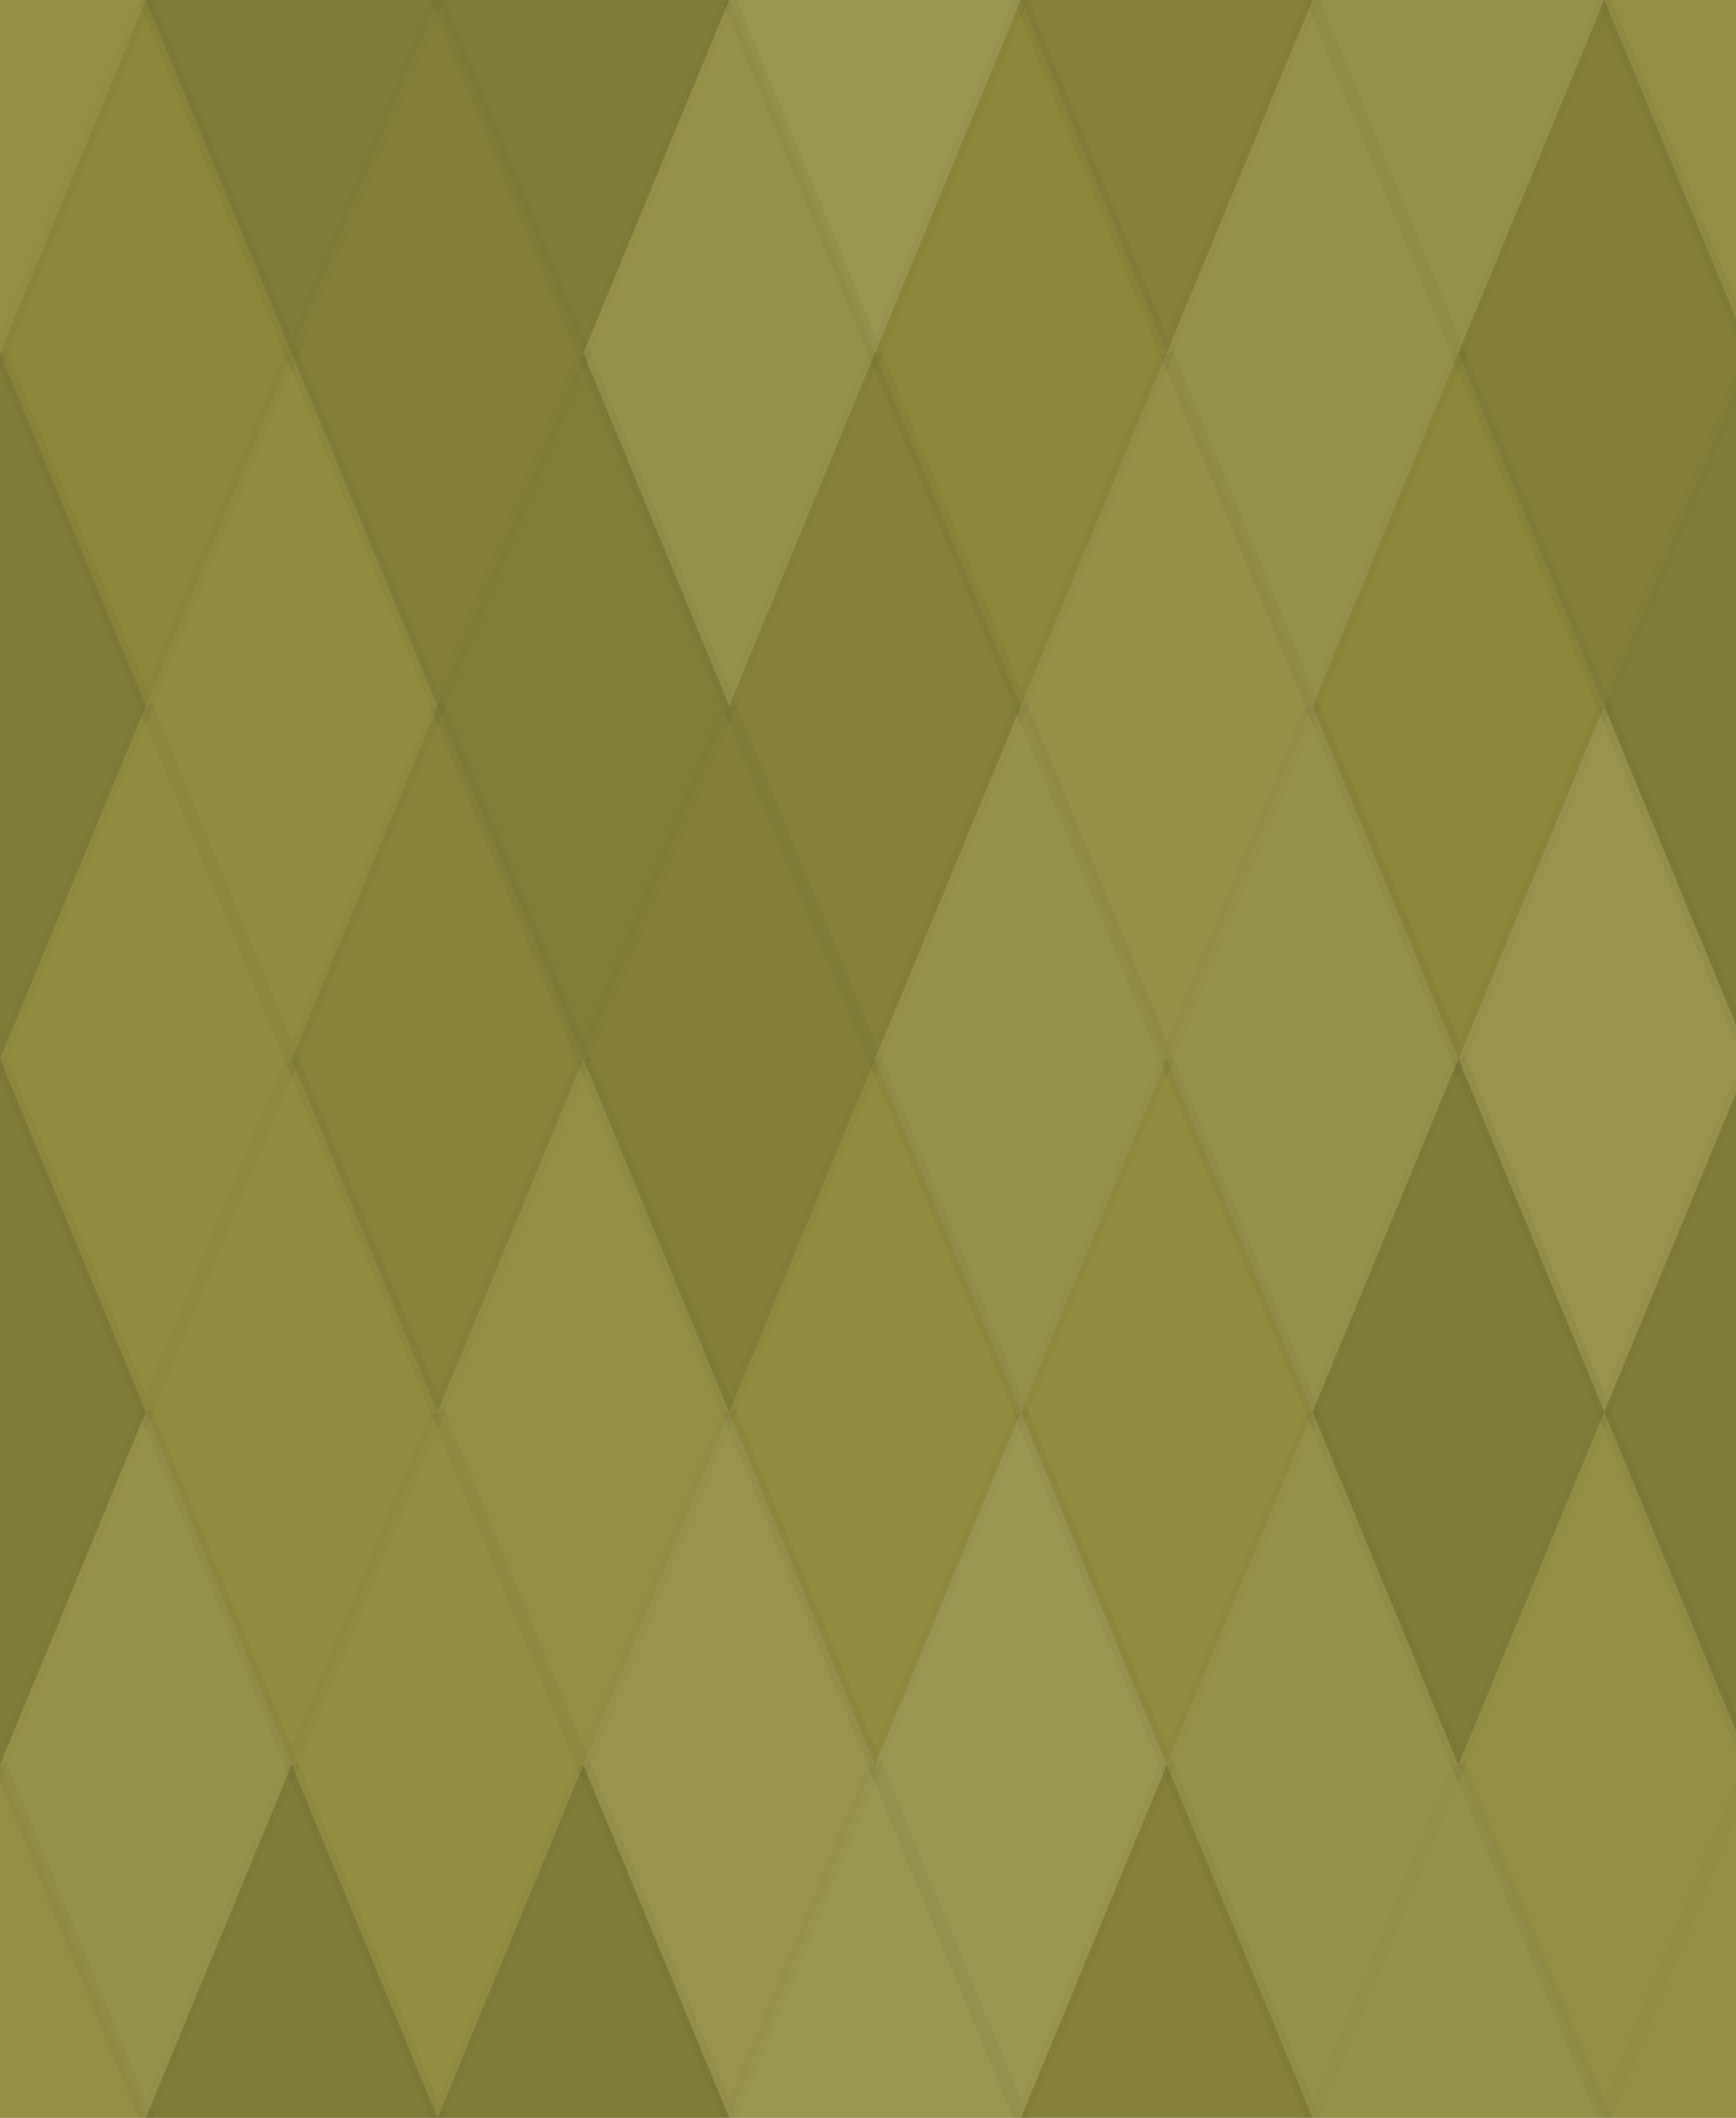 <svg xmlns="http://www.w3.org/2000/svg" width="123" height="150" viewbox="0 0 123 150" preserveAspectRatio="none"><rect x="0" y="0" width="100%" height="100%" fill="rgb(145, 139, 61)" /><polyline points="10.333, 0, 20.667, 25, 10.333, 50, 0, 25" fill="#ddd" fill-opacity="0.055" stroke="#000" stroke-opacity="0.02" transform="translate(-10.333, -25)" /><polyline points="10.333, 0, 20.667, 25, 10.333, 50, 0, 25" fill="#ddd" fill-opacity="0.055" stroke="#000" stroke-opacity="0.02" transform="translate(113.667, -25)" /><polyline points="10.333, 0, 20.667, 25, 10.333, 50, 0, 25" fill="#ddd" fill-opacity="0.055" stroke="#000" stroke-opacity="0.02" transform="translate(-10.333, 125)" /><polyline points="10.333, 0, 20.667, 25, 10.333, 50, 0, 25" fill="#ddd" fill-opacity="0.055" stroke="#000" stroke-opacity="0.02" transform="translate(113.667, 125)" /><polyline points="10.333, 0, 20.667, 25, 10.333, 50, 0, 25" fill="#222" fill-opacity="0.15" stroke="#000" stroke-opacity="0.02" transform="translate(10.333, -25)" /><polyline points="10.333, 0, 20.667, 25, 10.333, 50, 0, 25" fill="#222" fill-opacity="0.15" stroke="#000" stroke-opacity="0.02" transform="translate(10.333, 125)" /><polyline points="10.333, 0, 20.667, 25, 10.333, 50, 0, 25" fill="#222" fill-opacity="0.15" stroke="#000" stroke-opacity="0.02" transform="translate(31, -25)" /><polyline points="10.333, 0, 20.667, 25, 10.333, 50, 0, 25" fill="#222" fill-opacity="0.15" stroke="#000" stroke-opacity="0.02" transform="translate(31, 125)" /><polyline points="10.333, 0, 20.667, 25, 10.333, 50, 0, 25" fill="#ddd" fill-opacity="0.141" stroke="#000" stroke-opacity="0.02" transform="translate(51.667, -25)" /><polyline points="10.333, 0, 20.667, 25, 10.333, 50, 0, 25" fill="#ddd" fill-opacity="0.141" stroke="#000" stroke-opacity="0.02" transform="translate(51.667, 125)" /><polyline points="10.333, 0, 20.667, 25, 10.333, 50, 0, 25" fill="#222" fill-opacity="0.098" stroke="#000" stroke-opacity="0.02" transform="translate(72.333, -25)" /><polyline points="10.333, 0, 20.667, 25, 10.333, 50, 0, 25" fill="#222" fill-opacity="0.098" stroke="#000" stroke-opacity="0.02" transform="translate(72.333, 125)" /><polyline points="10.333, 0, 20.667, 25, 10.333, 50, 0, 25" fill="#ddd" fill-opacity="0.089" stroke="#000" stroke-opacity="0.02" transform="translate(93, -25)" /><polyline points="10.333, 0, 20.667, 25, 10.333, 50, 0, 25" fill="#ddd" fill-opacity="0.089" stroke="#000" stroke-opacity="0.02" transform="translate(93, 125)" /><polyline points="10.333, 0, 20.667, 25, 10.333, 50, 0, 25" fill="#222" fill-opacity="0.029" stroke="#000" stroke-opacity="0.02" transform="translate(0, 0)" /><polyline points="10.333, 0, 20.667, 25, 10.333, 50, 0, 25" fill="#222" fill-opacity="0.029" stroke="#000" stroke-opacity="0.02" transform="translate(124, 0)" /><polyline points="10.333, 0, 20.667, 25, 10.333, 50, 0, 25" fill="#222" fill-opacity="0.115" stroke="#000" stroke-opacity="0.02" transform="translate(20.667, 0)" /><polyline points="10.333, 0, 20.667, 25, 10.333, 50, 0, 25" fill="#ddd" fill-opacity="0.089" stroke="#000" stroke-opacity="0.02" transform="translate(41.333, 0)" /><polyline points="10.333, 0, 20.667, 25, 10.333, 50, 0, 25" fill="#222" fill-opacity="0.029" stroke="#000" stroke-opacity="0.02" transform="translate(62, 0)" /><polyline points="10.333, 0, 20.667, 25, 10.333, 50, 0, 25" fill="#ddd" fill-opacity="0.089" stroke="#000" stroke-opacity="0.02" transform="translate(82.667, 0)" /><polyline points="10.333, 0, 20.667, 25, 10.333, 50, 0, 25" fill="#222" fill-opacity="0.115" stroke="#000" stroke-opacity="0.02" transform="translate(103.333, 0)" /><polyline points="10.333, 0, 20.667, 25, 10.333, 50, 0, 25" fill="#222" fill-opacity="0.15" stroke="#000" stroke-opacity="0.02" transform="translate(-10.333, 25)" /><polyline points="10.333, 0, 20.667, 25, 10.333, 50, 0, 25" fill="#222" fill-opacity="0.15" stroke="#000" stroke-opacity="0.02" transform="translate(113.667, 25)" /><polyline points="10.333, 0, 20.667, 25, 10.333, 50, 0, 25" fill="#ddd" fill-opacity="0.02" stroke="#000" stroke-opacity="0.02" transform="translate(10.333, 25)" /><polyline points="10.333, 0, 20.667, 25, 10.333, 50, 0, 25" fill="#222" fill-opacity="0.133" stroke="#000" stroke-opacity="0.02" transform="translate(31, 25)" /><polyline points="10.333, 0, 20.667, 25, 10.333, 50, 0, 25" fill="#222" fill-opacity="0.098" stroke="#000" stroke-opacity="0.02" transform="translate(51.667, 25)" /><polyline points="10.333, 0, 20.667, 25, 10.333, 50, 0, 25" fill="#ddd" fill-opacity="0.072" stroke="#000" stroke-opacity="0.02" transform="translate(72.333, 25)" /><polyline points="10.333, 0, 20.667, 25, 10.333, 50, 0, 25" fill="#222" fill-opacity="0.029" stroke="#000" stroke-opacity="0.02" transform="translate(93, 25)" /><polyline points="10.333, 0, 20.667, 25, 10.333, 50, 0, 25" fill="#ddd" fill-opacity="0.02" stroke="#000" stroke-opacity="0.02" transform="translate(0, 50)" /><polyline points="10.333, 0, 20.667, 25, 10.333, 50, 0, 25" fill="#ddd" fill-opacity="0.02" stroke="#000" stroke-opacity="0.02" transform="translate(124, 50)" /><polyline points="10.333, 0, 20.667, 25, 10.333, 50, 0, 25" fill="#222" fill-opacity="0.081" stroke="#000" stroke-opacity="0.02" transform="translate(20.667, 50)" /><polyline points="10.333, 0, 20.667, 25, 10.333, 50, 0, 25" fill="#222" fill-opacity="0.115" stroke="#000" stroke-opacity="0.02" transform="translate(41.333, 50)" /><polyline points="10.333, 0, 20.667, 25, 10.333, 50, 0, 25" fill="#ddd" fill-opacity="0.089" stroke="#000" stroke-opacity="0.02" transform="translate(62, 50)" /><polyline points="10.333, 0, 20.667, 25, 10.333, 50, 0, 25" fill="#ddd" fill-opacity="0.089" stroke="#000" stroke-opacity="0.02" transform="translate(82.667, 50)" /><polyline points="10.333, 0, 20.667, 25, 10.333, 50, 0, 25" fill="#ddd" fill-opacity="0.107" stroke="#000" stroke-opacity="0.02" transform="translate(103.333, 50)" /><polyline points="10.333, 0, 20.667, 25, 10.333, 50, 0, 25" fill="#222" fill-opacity="0.15" stroke="#000" stroke-opacity="0.02" transform="translate(-10.333, 75)" /><polyline points="10.333, 0, 20.667, 25, 10.333, 50, 0, 25" fill="#222" fill-opacity="0.15" stroke="#000" stroke-opacity="0.02" transform="translate(113.667, 75)" /><polyline points="10.333, 0, 20.667, 25, 10.333, 50, 0, 25" fill="#ddd" fill-opacity="0.02" stroke="#000" stroke-opacity="0.02" transform="translate(10.333, 75)" /><polyline points="10.333, 0, 20.667, 25, 10.333, 50, 0, 25" fill="#ddd" fill-opacity="0.055" stroke="#000" stroke-opacity="0.02" transform="translate(31, 75)" /><polyline points="10.333, 0, 20.667, 25, 10.333, 50, 0, 25" fill="#ddd" fill-opacity="0.02" stroke="#000" stroke-opacity="0.02" transform="translate(51.667, 75)" /><polyline points="10.333, 0, 20.667, 25, 10.333, 50, 0, 25" fill="#ddd" fill-opacity="0.02" stroke="#000" stroke-opacity="0.02" transform="translate(72.333, 75)" /><polyline points="10.333, 0, 20.667, 25, 10.333, 50, 0, 25" fill="#222" fill-opacity="0.15" stroke="#000" stroke-opacity="0.02" transform="translate(93, 75)" /><polyline points="10.333, 0, 20.667, 25, 10.333, 50, 0, 25" fill="#ddd" fill-opacity="0.089" stroke="#000" stroke-opacity="0.02" transform="translate(0, 100)" /><polyline points="10.333, 0, 20.667, 25, 10.333, 50, 0, 25" fill="#ddd" fill-opacity="0.089" stroke="#000" stroke-opacity="0.02" transform="translate(124, 100)" /><polyline points="10.333, 0, 20.667, 25, 10.333, 50, 0, 25" fill="#ddd" fill-opacity="0.037" stroke="#000" stroke-opacity="0.02" transform="translate(20.667, 100)" /><polyline points="10.333, 0, 20.667, 25, 10.333, 50, 0, 25" fill="#ddd" fill-opacity="0.107" stroke="#000" stroke-opacity="0.02" transform="translate(41.333, 100)" /><polyline points="10.333, 0, 20.667, 25, 10.333, 50, 0, 25" fill="#ddd" fill-opacity="0.141" stroke="#000" stroke-opacity="0.02" transform="translate(62, 100)" /><polyline points="10.333, 0, 20.667, 25, 10.333, 50, 0, 25" fill="#ddd" fill-opacity="0.089" stroke="#000" stroke-opacity="0.02" transform="translate(82.667, 100)" /><polyline points="10.333, 0, 20.667, 25, 10.333, 50, 0, 25" fill="#ddd" fill-opacity="0.055" stroke="#000" stroke-opacity="0.02" transform="translate(103.333, 100)" /></svg>
